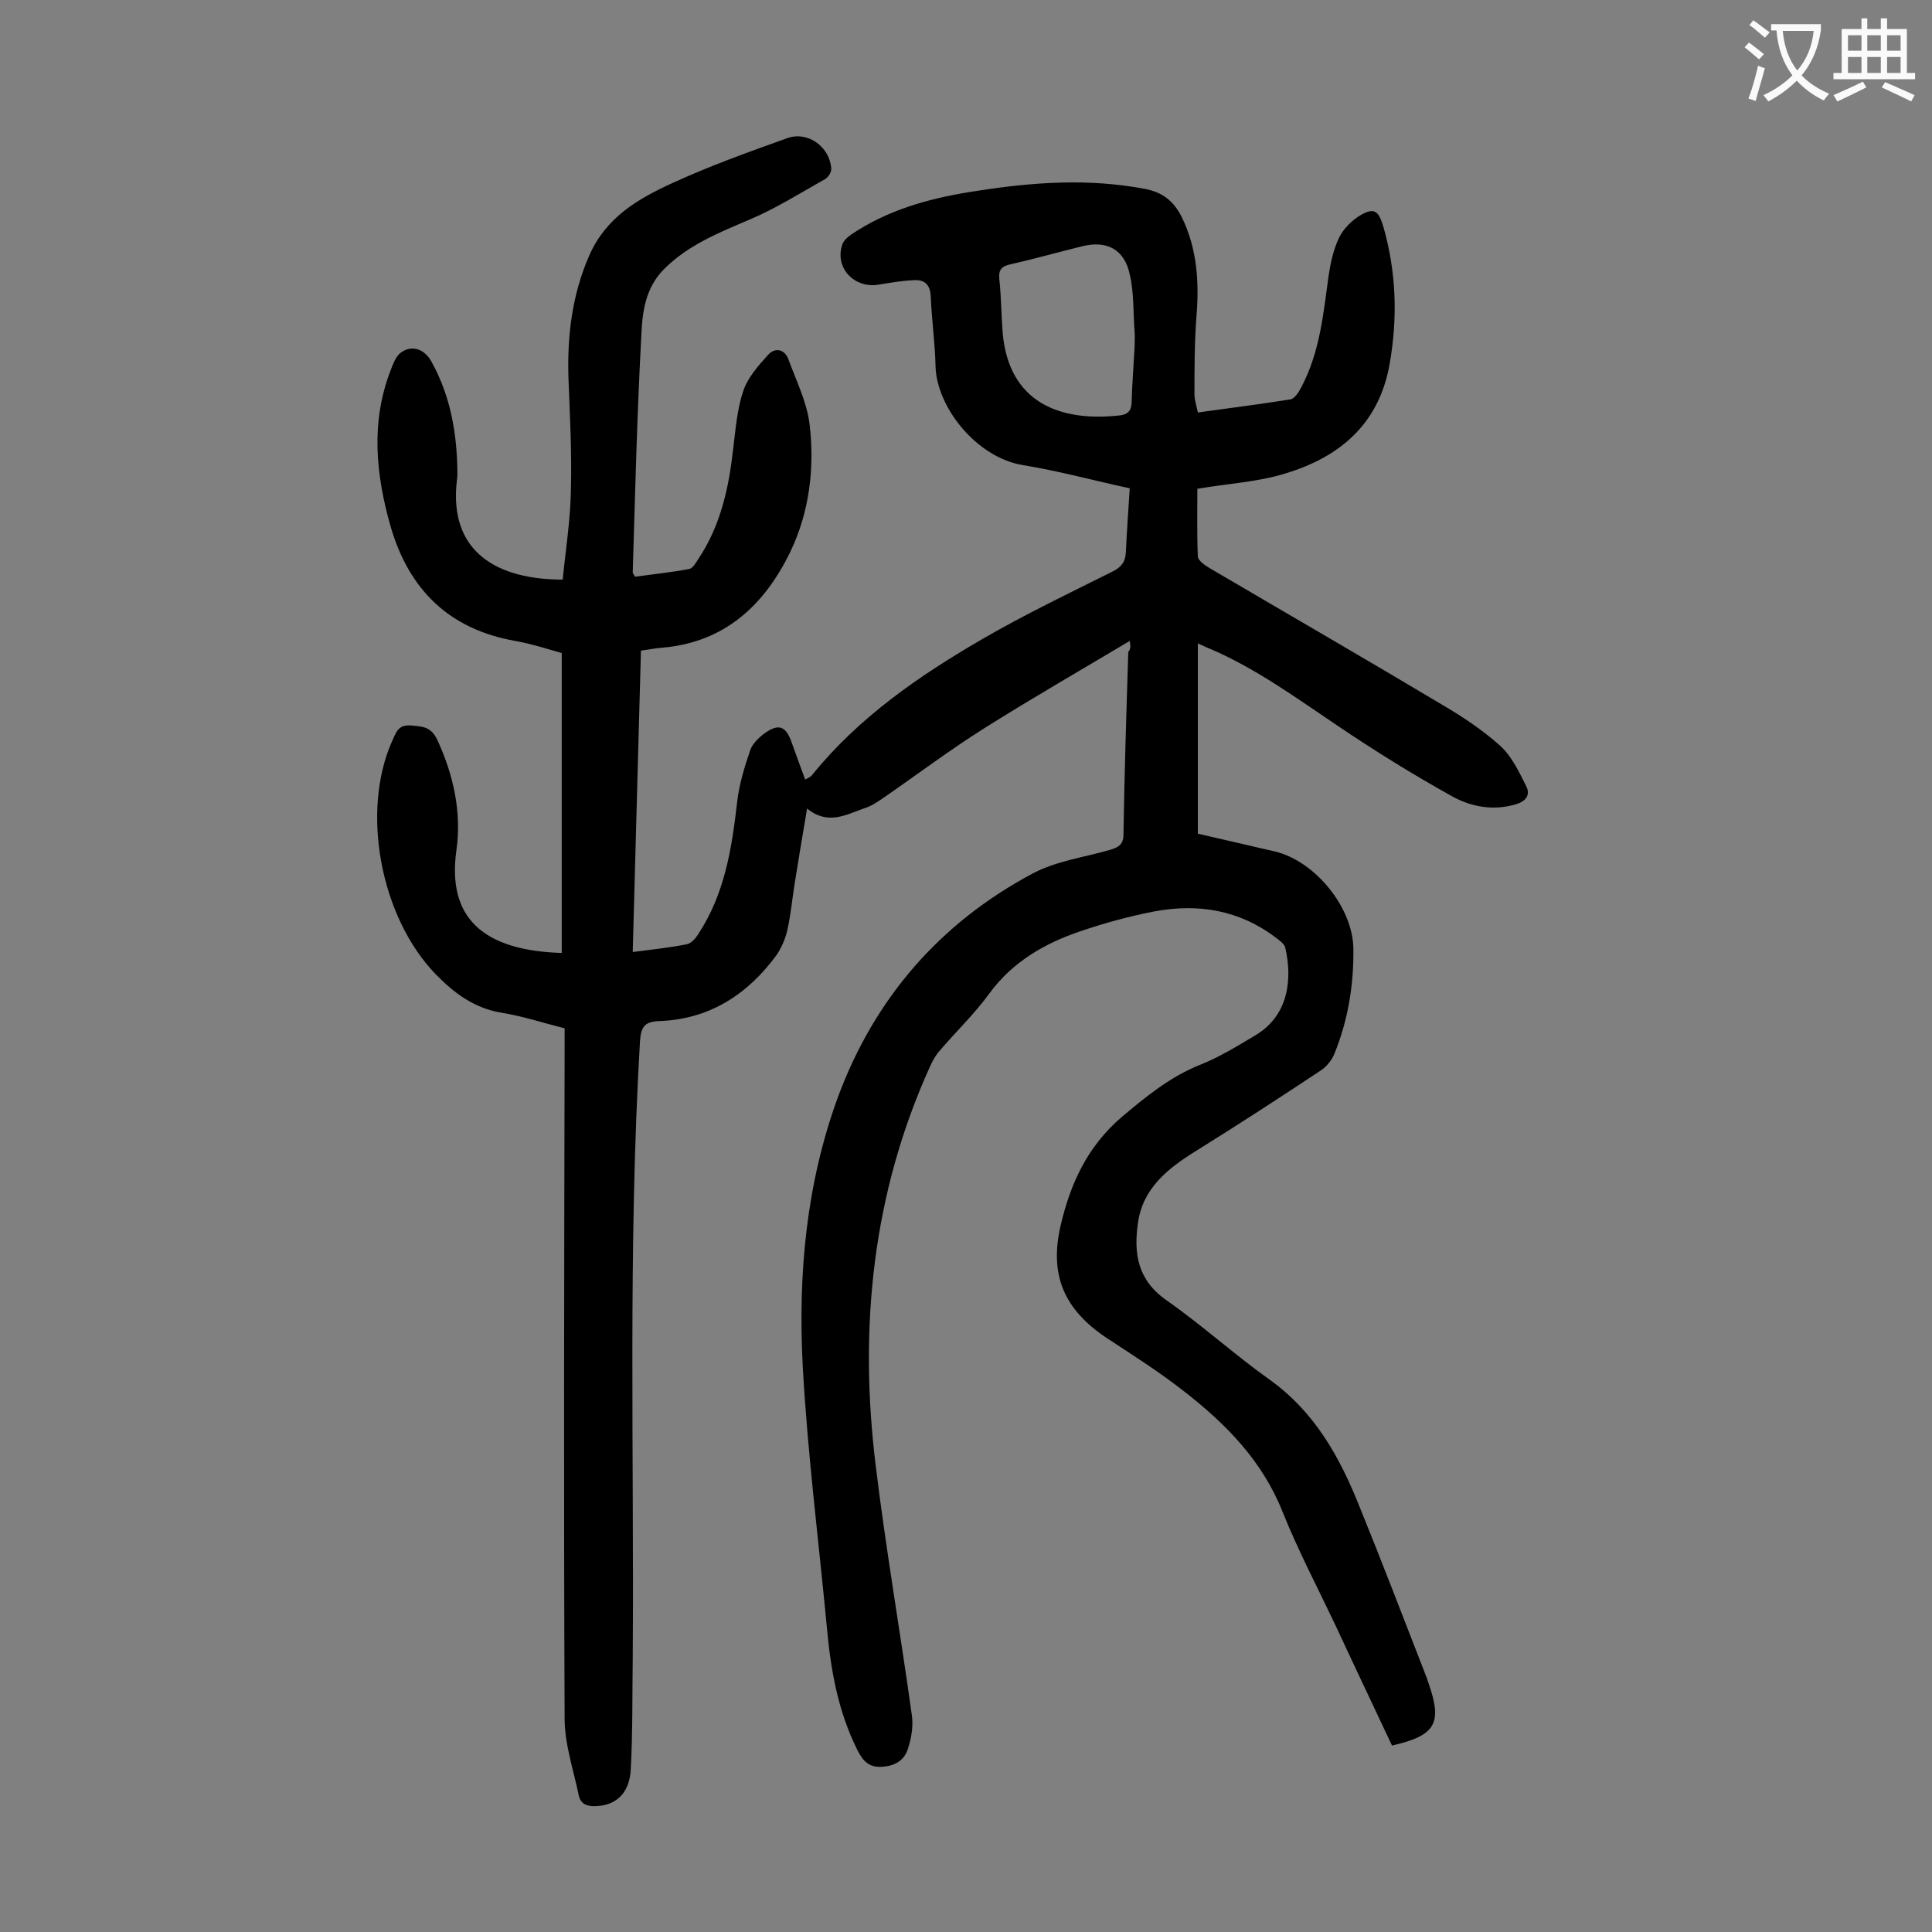 <svg enable-background="new 0 0 400 400" viewBox="0 0 400 400" xmlns="http://www.w3.org/2000/svg"><rect x="0" y="0" width="400" height="400" fill="#808080" stroke="none"/><path d="m233.9 132.7c-10.4 6.2-20.3 11.9-30 18-7.3 4.6-14.2 9.8-21.3 14.7-1.2.8-2.4 1.6-3.8 2-3.7 1.3-7.4 3.5-11.7 0-1 5.8-1.8 10.7-2.6 15.7-.5 3.2-.8 6.4-1.5 9.5-.4 1.8-1.2 3.6-2.2 5.1-6 8.2-13.9 13.3-24.2 13.7-3.1.1-3.9 1.1-4.1 4.2-2.5 42.5-1.2 85.1-1.5 127.7-.1 7.6 0 15.2-.4 22.9-.2 4.8-2.8 7.4-6.7 7.7-1.9.2-3.7-.1-4.1-2.3-1.1-5.3-2.9-10.5-2.9-15.8-.2-46.2-.1-92.5 0-138.7 0-1.3 0-2.6 0-4.2-4.4-1.1-8.6-2.5-12.9-3.2-5.7-.9-9.9-4-13.8-8-11.5-11.9-15.5-33.8-9-48.3.8-1.7 1.2-3.4 3.8-3.2 2.4.2 4.2.2 5.5 2.9 3.4 7.3 5.1 15.1 4 22.9-2 14.1 5.6 20.8 21.8 21.3 0-20.5 0-41.1 0-62.1-2.9-.8-6.2-1.9-9.6-2.5-13.7-2.4-22-10.6-25.8-23.6-3.1-10.8-4.2-21.7 0-32.5.5-1.3 1.1-2.9 2.1-3.6 2.3-1.7 5-.7 6.4 2 3.9 7.1 5.2 14.7 5.3 22.7 0 .6 0 1.1-.1 1.7-1.8 15.1 8.6 20.6 21.9 20.6.6-6.1 1.6-12.3 1.7-18.6.2-7.6-.2-15.2-.5-22.9-.3-8.8.7-17.4 4.3-25.6 3.4-7.8 10-11.7 17-14.9 7.8-3.6 15.9-6.5 24-9.4 4.2-1.5 8.7 1.7 9.1 6.2.1.8-.6 1.9-1.3 2.3-5.2 2.9-10.2 6.1-15.7 8.4-6.3 2.7-12.6 5.2-17.6 10.2-3.8 3.8-4.5 8.7-4.7 13.4-.9 16.4-1.3 32.9-1.8 49.4 0 .2.2.4.5.9 3.6-.5 7.5-.9 11.2-1.6.7-.1 1.4-1.3 1.9-2.1 4.6-6.9 6.3-14.7 7.2-22.8.5-4 .8-8.2 2.1-12 .9-2.7 3.1-5.2 5.1-7.4 1.3-1.5 3.3-1.4 4.2.8 1.6 4.4 3.8 8.8 4.4 13.4 1.1 9.1 0 18.3-4 26.6-5.3 10.9-13.5 18.7-26.5 19.8-1.4.1-2.8.4-4.4.6-.6 20.8-1.1 41.4-1.7 62.4 4-.5 7.6-.9 11.2-1.6.9-.2 1.8-1.2 2.3-2 5.5-8.3 7-17.7 8.1-27.3.4-3.7 1.5-7.3 2.7-10.8.4-1.3 1.7-2.6 2.9-3.5 3-2.2 4.5-1.6 5.7 1.8.9 2.5 1.8 5 2.8 7.7.5-.3 1.1-.5 1.4-.9 9.7-12 22.2-20.6 35.3-28.2 8.8-5.1 18-9.5 27-14 1.8-.9 2.6-2 2.7-4 .2-4.3.5-8.6.8-13.2-7.4-1.6-14.7-3.6-22.1-4.8-9.7-1.6-17.8-12-18.1-20.3-.1-4.9-.8-9.7-1-14.6-.1-2.4-1.2-3.5-3.4-3.4-2.4.1-4.8.5-7.2.9-5.1 1-9.4-3.4-7.7-8.3.4-1.2 1.9-2.1 3-2.8 7.6-4.8 16.2-7 25-8.3 11.5-1.8 23-2.6 34.6-.4 3.7.7 6 2.5 7.7 5.9 3.2 6.6 3.6 13.5 3 20.7-.4 5.3-.4 10.6-.4 15.9 0 1.2.4 2.3.7 3.8 6.5-.9 12.8-1.7 19.1-2.7.9-.1 1.8-1.5 2.3-2.5 3.9-7.3 4.6-15.4 5.7-23.3.4-2.6 1-5.3 2.1-7.6.9-1.9 2.6-3.6 4.4-4.7 2.9-1.7 3.8-1 4.8 2.3 2.7 9.4 3 18.9 1.3 28.5-2.2 12.4-10.3 19.2-21.5 22.6-5.7 1.8-11.9 2.1-18.3 3.2 0 4.6-.1 9.3.1 14 0 .8 1.4 1.8 2.4 2.4 16 9.4 32.1 18.7 48 28.2 4.3 2.5 8.5 5.3 12.2 8.6 2.4 2.2 3.9 5.4 5.4 8.4.9 1.8-.1 3.1-2.1 3.7-4.6 1.4-9.2.6-13.2-1.6-8.1-4.5-16-9.4-23.7-14.6-8.5-5.7-16.8-11.8-26.3-15.9-.8-.3-1.6-.7-2.7-1.2v39.4c5.3 1.2 10.7 2.5 16 3.7 8.3 2 16.1 11.6 16.2 20.1.1 7.5-1.1 14.8-3.9 21.7-.5 1.3-1.6 2.7-2.8 3.5-8.6 5.7-17.2 11.3-25.9 16.7-5.8 3.6-11 7.7-12 14.9-.9 6.3-.1 11.8 5.9 16 7.3 5.1 14 11.2 21.3 16.4 9.4 6.7 14.6 16.1 18.7 26.4 4.8 11.8 9.3 23.6 13.9 35.4.1.3.2.6.3.9 3 8.5 1.6 11-7.5 13.1-3.9-8.3-7.9-16.7-11.8-25.1-3.7-7.8-7.7-15.4-10.9-23.4-4.2-10.5-11.7-18.1-20.3-24.8-5.1-4-10.6-7.5-16.1-11.1-8.8-5.9-11.9-13-9.5-23.3 2-8.6 5.5-16.3 12.6-22.4 5.1-4.3 10.1-8.4 16.4-10.9 4-1.6 7.7-3.9 11.4-6.1 6.8-4.1 7.6-11.6 6.1-18.1-.2-.8-1.2-1.5-2-2.1-7.5-5.7-16.1-7.1-25.1-5.4-5.2 1-10.3 2.4-15.3 4.1-7.4 2.5-14 6.3-18.8 12.8-3.1 4.3-7 8-10.4 12-.8.9-1.4 2-1.9 3.1-12 26.4-14.8 54.2-11.3 82.7 2.1 17.3 5.1 34.5 7.5 51.8.3 2.2-.1 4.6-.8 6.8-.8 2.6-2.9 3.7-5.6 3.8-2.6.1-3.8-1.3-4.9-3.5-4-8-5.5-16.5-6.3-25.3-1.7-18-4-36-5-54.1-1-19 .7-37.8 7.3-55.8 7.6-20.5 21.2-36.1 40.4-46.3 4.9-2.6 10.7-3.3 16.1-4.9 1.6-.5 2.6-1.1 2.6-3.1.2-12.6.6-25.2 1-37.8.5-.7.5-1.1.3-2.3zm1-60.7c0-1 .1-2.2 0-3.4-.3-3.9-.1-8-1-11.8-1.1-5.2-4.8-7.1-9.9-5.8-4.9 1.2-9.8 2.6-14.7 3.7-1.9.4-2.6 1.1-2.4 3.1.4 3.7.4 7.5.7 11.2 1.3 14.4 11.9 18.4 24.3 17 1.7-.2 2.4-1.1 2.4-2.9.1-3.7.4-7.3.6-11.1z" fill="#000001"/><g fill="#fafafb"><path d="m362.1 8.8c1.1.8 2.1 1.6 3.1 2.4l-1 1.1c-1.3-1.1-2.3-2-3-2.5zm1.9 4.8c.5.2.9.4 1.4.5-.6 2.3-1.3 4.5-1.9 6.8l-1.5-.5c.8-2.1 1.4-4.3 2-6.8zm-1-9.4c1.3.9 2.4 1.8 3.4 2.5l-1 1.1c-1.4-1.2-2.4-2.1-3.2-2.6zm3.7 2.2v-1.4h10.3v1.2c-.5 3.6-1.8 6.8-4 9.4 1.5 1.6 3.4 2.8 5.7 3.8-.3.4-.7.8-1.1 1.4-2.3-1.1-4.1-2.5-5.6-4.1-1.6 1.6-3.6 3.1-5.9 4.3-.3-.5-.7-.9-1-1.3 2.4-1.1 4.4-2.5 6-4.1-1.9-2.5-3-5.6-3.3-9.3h-1.1zm8.8 0h-6.4c.3 3.3 1.3 6 3 8.2 2-2.3 3.1-5.1 3.4-8.2z"/><path d="m385.3 3.8h1.3v2.2h2.8v-2.2h1.3v2.2h4.1v9.1h1.7v1.3h-16.9v-1.3h1.7v-9.1h4.1v-2.2zm.4 13.1.7 1.2c-1.8.9-3.8 1.9-6 2.9-.2-.4-.5-.8-.8-1.3 2.3-1 4.3-1.9 6.1-2.8zm-3.1-6.4h2.8v-3.2h-2.8zm0 4.6h2.8v-3.3h-2.8zm4-4.6h2.8v-3.2h-2.8zm0 4.6h2.8v-3.3h-2.8zm3.7 1.9c2.1.9 4.1 1.8 6.1 2.7l-.7 1.3c-2.2-1.1-4.2-2-6.1-2.9zm3.2-9.7h-2.8v3.2h2.8zm-2.8 7.8h2.8v-3.3h-2.8z"/></g></svg>